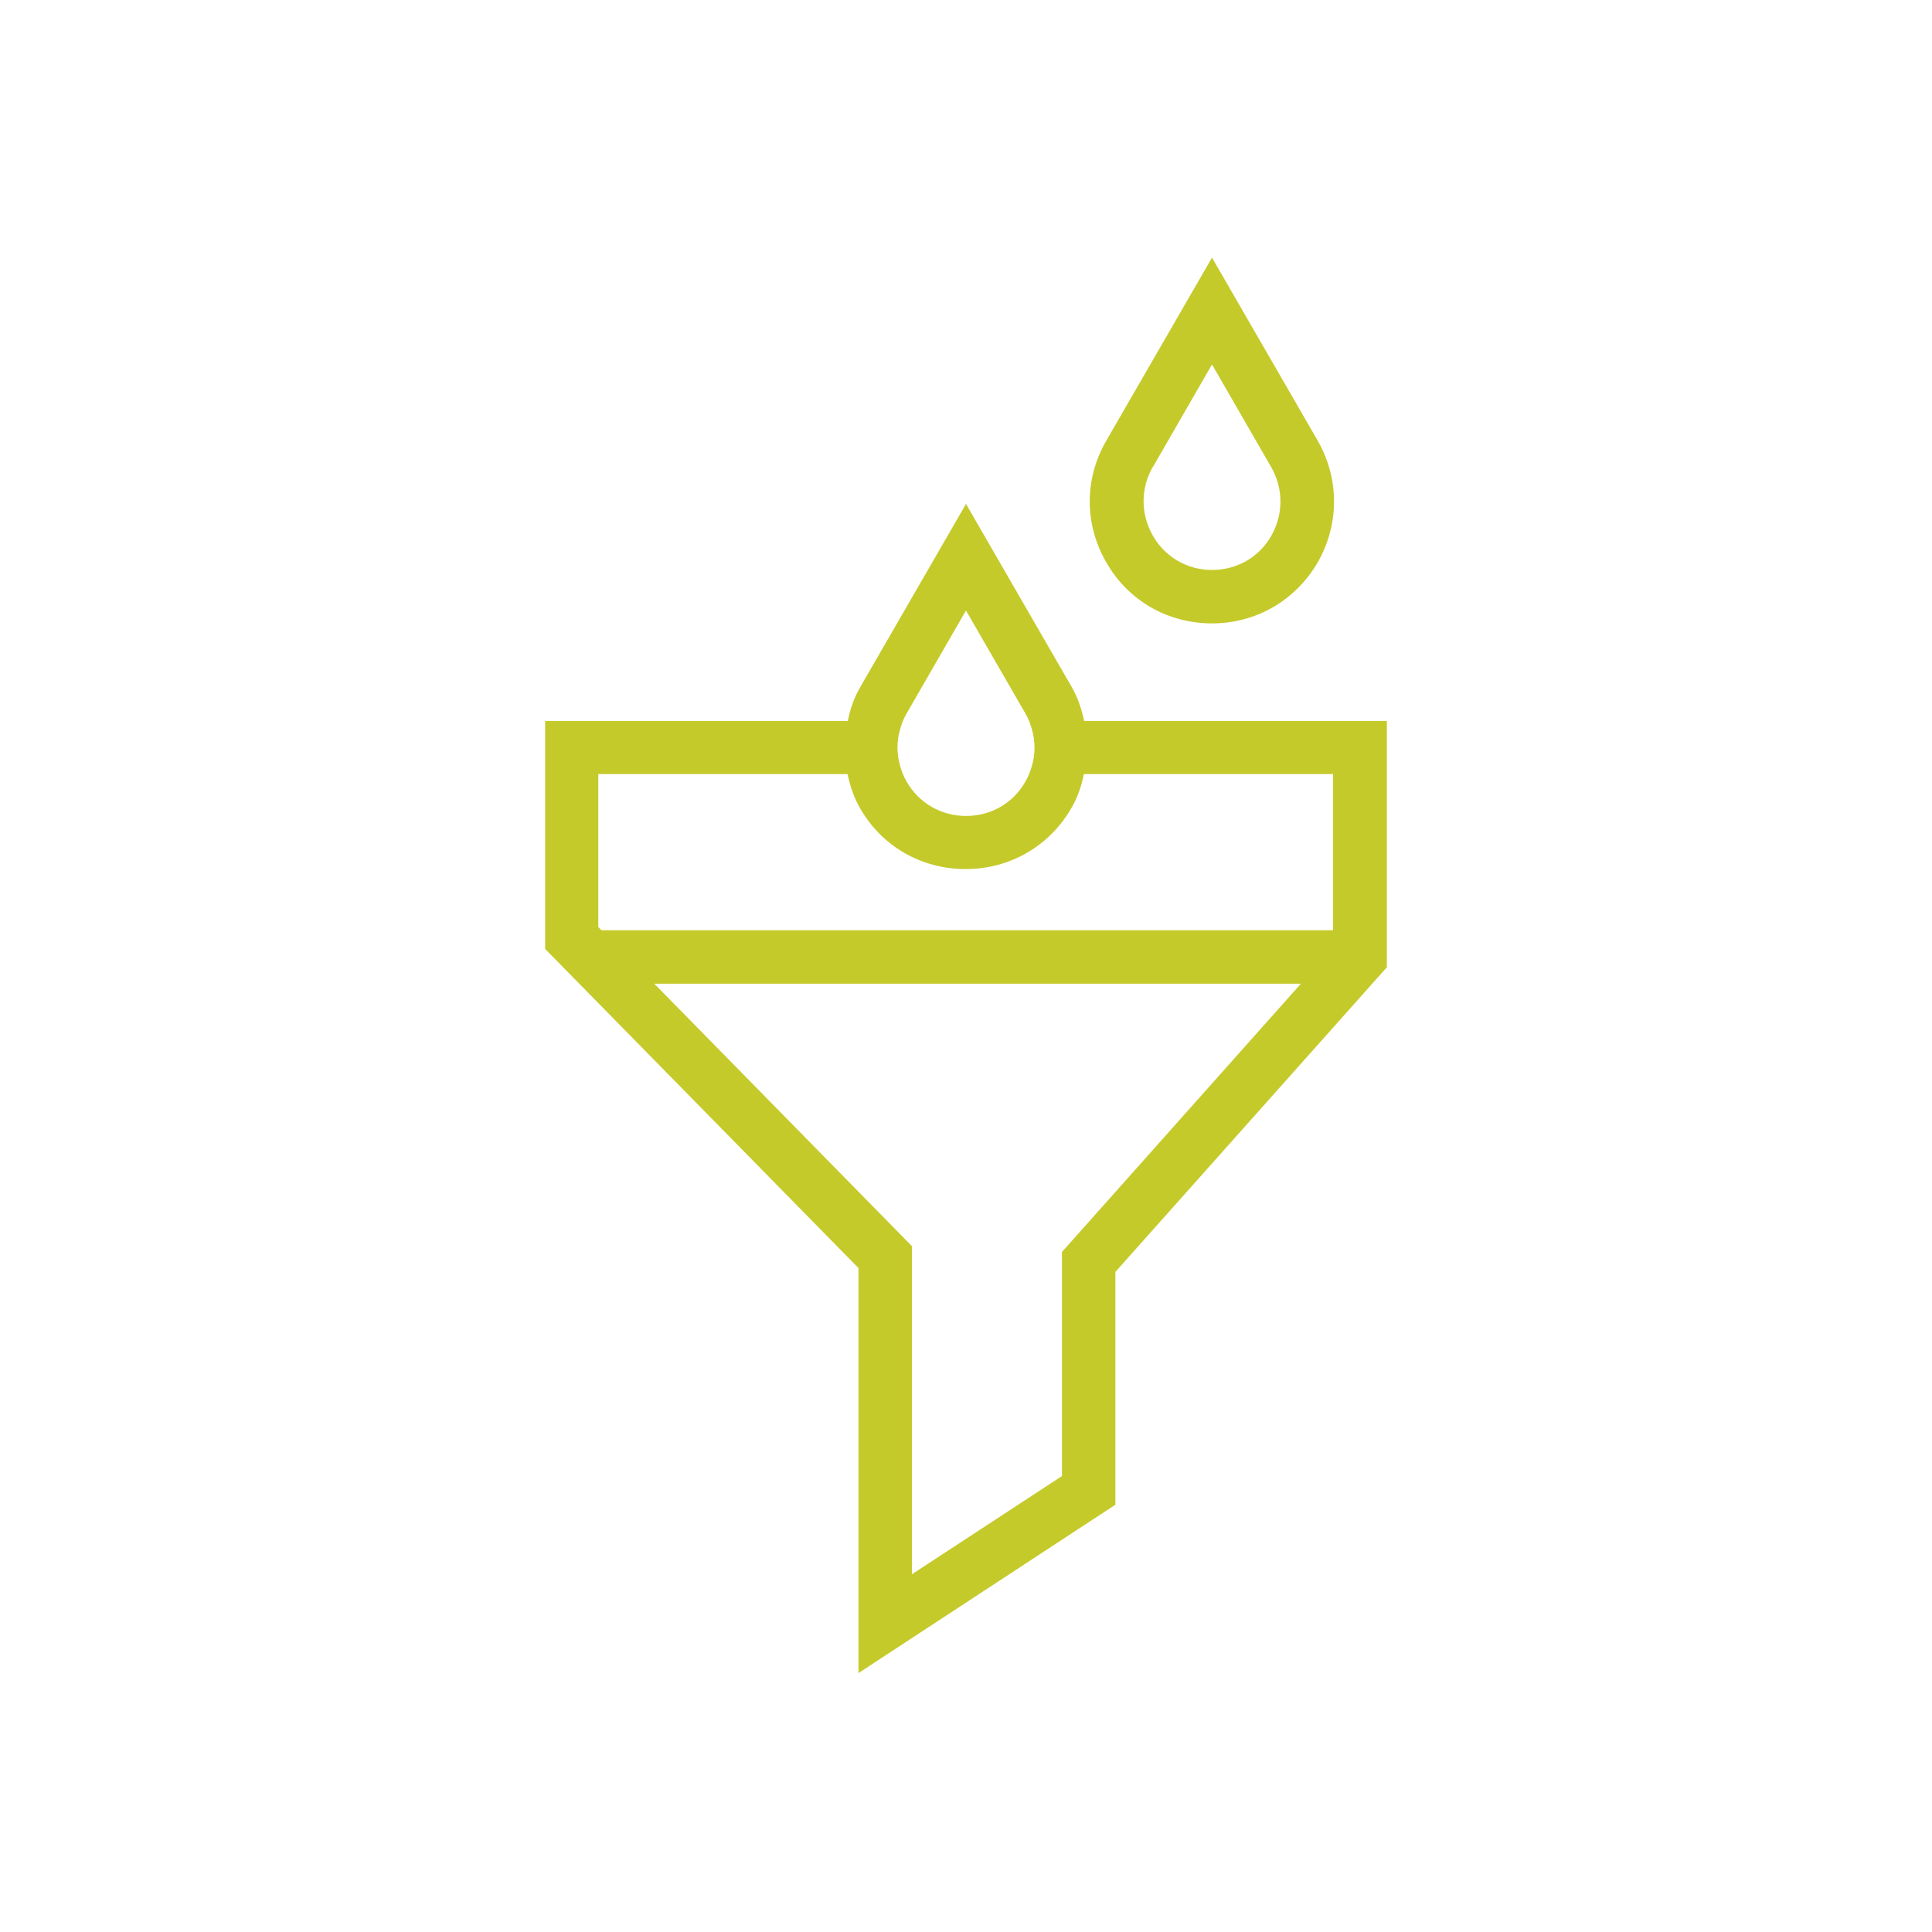 <?xml version="1.0" encoding="UTF-8"?> <svg xmlns="http://www.w3.org/2000/svg" id="Camada_1" viewBox="0 0 60 60"><defs><style> .cls-1 { fill: #c5ca2b; } </style></defs><path class="cls-1" d="M33.67,22.39c-.09-.41-.21-.75-.39-1.06l-3.28-5.68-3.28,5.68c-.18.31-.31.65-.39,1.06h-9.4v7.08l9.73,9.91v12.58l7.98-5.23v-7.23l8.43-9.46v-7.65h-9.4ZM32.06,23.73c-.05.2-.12.38-.22.55-.38.67-1.07,1.06-1.84,1.06s-1.46-.4-1.84-1.06c-.1-.17-.17-.35-.22-.55-.09-.34-.09-.7,0-1.03.05-.2.12-.38.22-.55l1.84-3.19,1.84,3.19c.1.17.17.35.22.55.09.34.09.7,0,1.04ZM32.98,38.87v6.97l-4.66,3.05v-10.19l-8-8.15h20.08l-7.41,8.32ZM41.41,28.89h-22.73l-.1-.1v-4.75h7.74c.09.41.21.75.39,1.06.68,1.19,1.91,1.89,3.28,1.89s2.6-.71,3.28-1.89c.18-.31.31-.65.39-1.06h7.74v4.85Z"></path><path class="cls-1" d="M37.64,19.36c1.37,0,2.59-.71,3.28-1.89.68-1.19.68-2.6,0-3.79l-3.28-5.68-3.28,5.68c-.69,1.19-.69,2.6,0,3.79.68,1.19,1.91,1.89,3.28,1.89ZM35.8,14.51l1.84-3.19,1.84,3.19c.38.67.38,1.46,0,2.13-.38.67-1.07,1.06-1.84,1.06s-1.46-.4-1.84-1.07c-.38-.67-.38-1.46,0-2.13Z"></path></svg> 